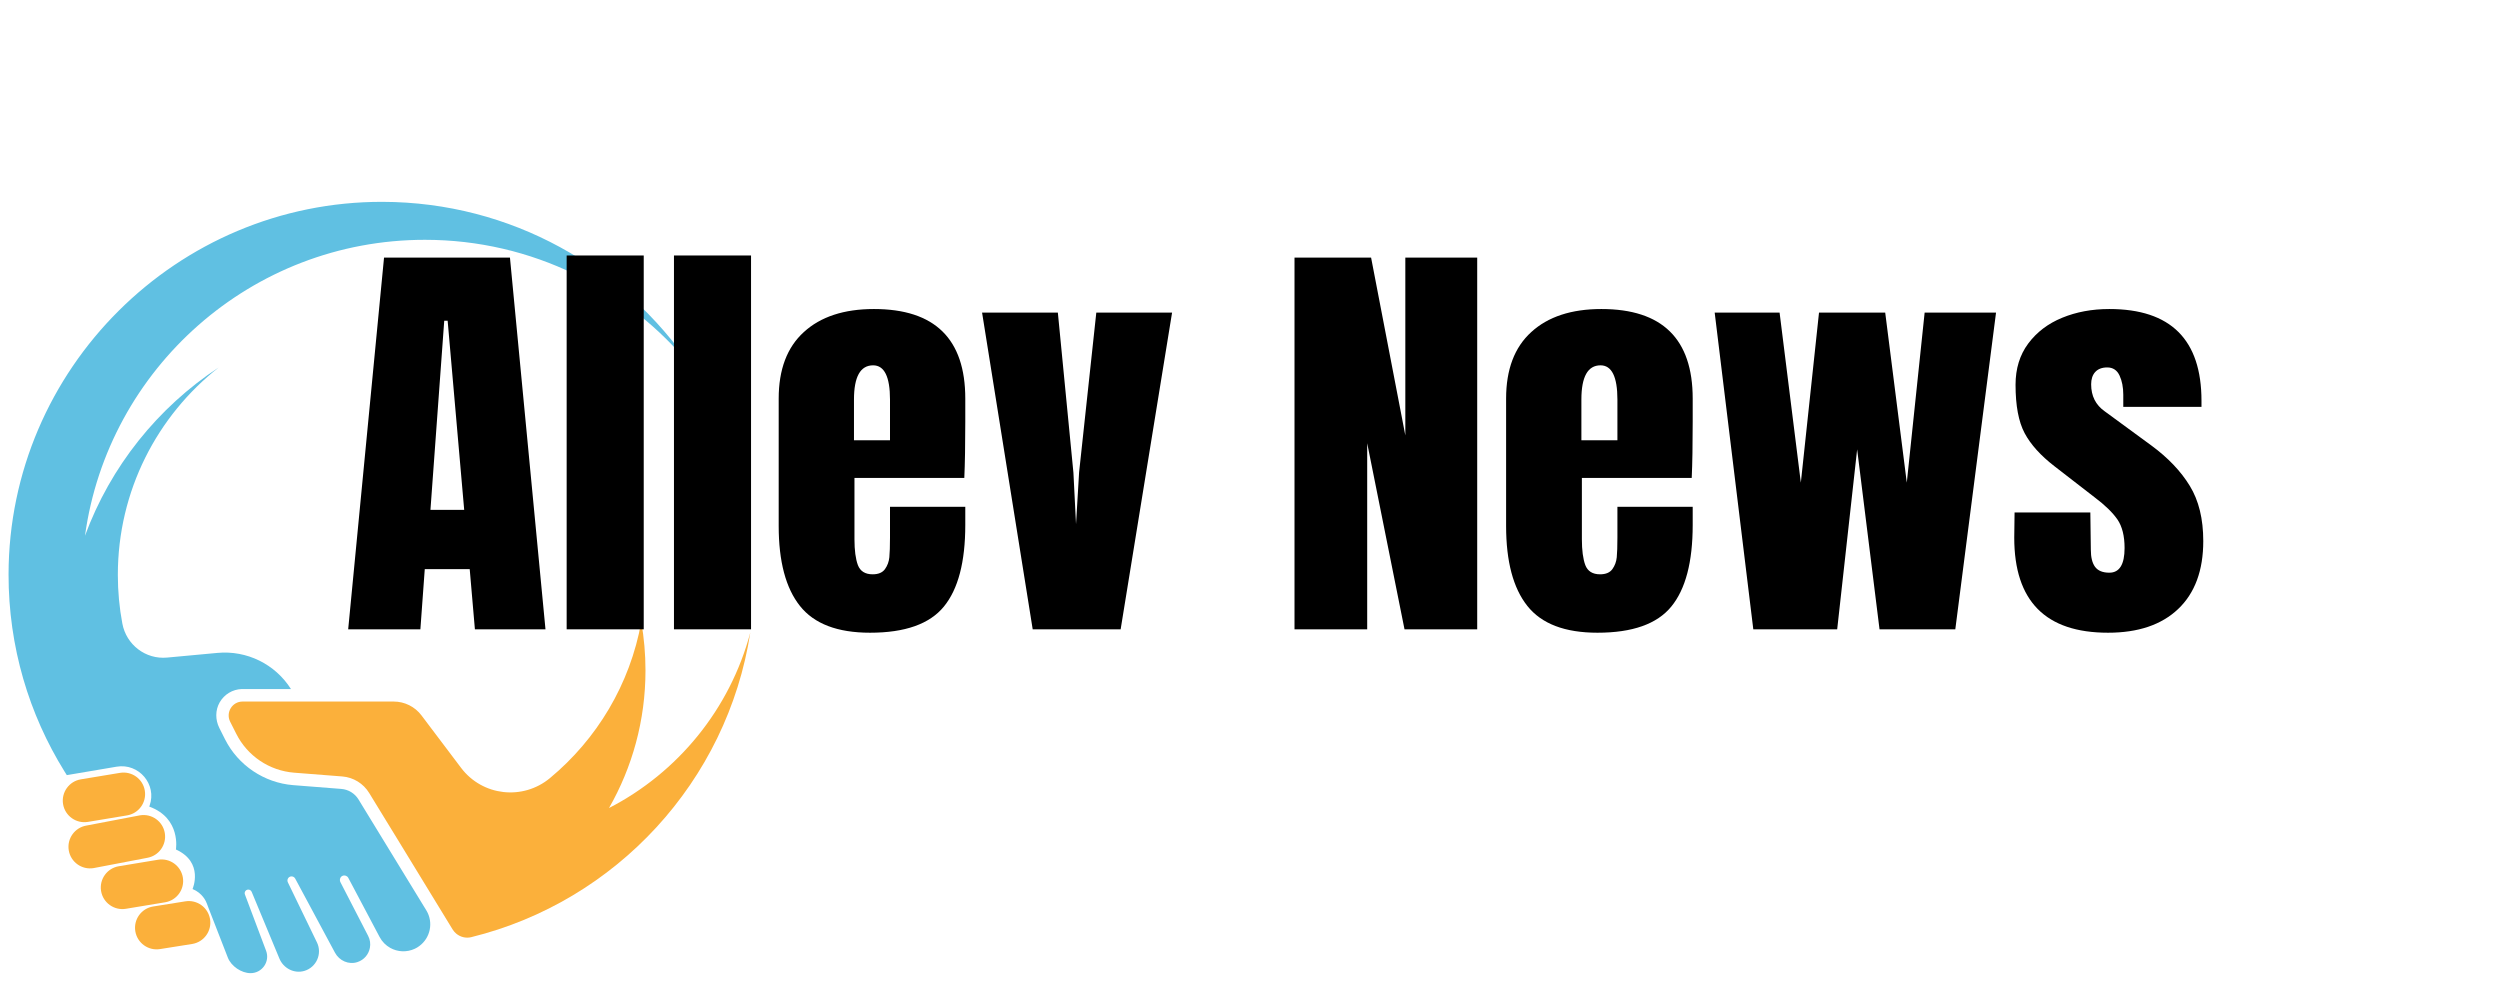 <?xml version="1.0" encoding="UTF-8"?>
<svg xmlns="http://www.w3.org/2000/svg" xmlns:xlink="http://www.w3.org/1999/xlink" width="321" zoomAndPan="magnify" viewBox="0 0 240.75 95.25" height="127" preserveAspectRatio="xMidYMid meet" version="1.0">
  <defs>
    <g></g>
    <clipPath id="3298c71ac1">
      <path d="M 22 59 L 72.254 59 L 72.254 91 L 22 91 Z M 22 59 " clip-rule="nonzero"></path>
    </clipPath>
    <clipPath id="82198e4ca3">
      <path d="M 0.816 19.379 L 67 19.379 L 67 93.793 L 0.816 93.793 Z M 0.816 19.379 " clip-rule="nonzero"></path>
    </clipPath>
  </defs>
  <g clip-path="url(#3298c71ac1)">
    <path fill="#fbb03b" d="M 58.648 77.812 C 60.883 73.906 62.16 69.383 62.16 64.562 C 62.16 62.969 62.02 61.41 61.754 59.891 C 60.672 65.906 57.473 71.188 52.957 74.934 C 50.344 77.102 46.453 76.66 44.406 73.949 L 40.59 68.895 C 39.957 68.051 38.961 67.559 37.91 67.559 L 23.363 67.559 C 23.363 67.559 23.359 67.559 23.355 67.559 C 22.363 67.562 21.719 68.609 22.164 69.5 L 22.746 70.652 C 23.82 72.797 25.938 74.223 28.332 74.41 L 29.191 74.477 L 32.965 74.773 C 34.031 74.859 34.992 75.449 35.551 76.363 L 37.262 79.16 L 38.223 80.727 L 43.586 89.504 C 43.684 89.66 43.801 89.797 43.938 89.91 C 44.332 90.238 44.863 90.375 45.379 90.25 C 45.383 90.246 45.387 90.246 45.391 90.246 C 59.309 86.812 70.031 75.266 72.254 60.914 C 70.301 68.277 65.285 74.395 58.648 77.812 " fill-opacity="1" fill-rule="nonzero"></path>
  </g>
  <g clip-path="url(#82198e4ca3)">
    <path fill="#60c0e2" d="M 34.527 76.992 C 34.172 76.406 33.551 76.027 32.871 75.973 L 28.234 75.609 C 25.441 75.387 22.926 73.695 21.668 71.191 L 21.121 70.102 C 20.73 69.324 20.723 68.395 21.152 67.641 C 21.598 66.863 22.398 66.383 23.285 66.355 L 28.02 66.355 C 26.504 63.957 23.766 62.609 20.938 62.875 L 16.098 63.324 C 14.023 63.52 12.16 62.09 11.781 60.043 C 11.496 58.527 11.348 56.965 11.348 55.363 C 11.348 47.258 15.145 40.039 21.059 35.387 C 15.203 39.242 10.645 44.91 8.184 51.594 C 10.398 35.496 24.211 23.094 40.918 23.094 C 51.262 23.094 60.492 27.848 66.555 35.285 C 60.113 25.75 49.219 19.469 36.852 19.438 C 17.055 19.387 0.855 35.516 0.824 55.309 C 0.816 62.277 2.793 68.785 6.215 74.297 C 6.289 74.414 6.359 74.527 6.434 74.645 L 11.23 73.832 C 13.371 73.469 15.133 75.539 14.406 77.586 C 14.387 77.645 14.375 77.676 14.375 77.676 C 17.461 78.797 16.941 81.805 16.941 81.805 C 19.668 83.047 18.543 85.613 18.543 85.613 C 19.508 86.012 19.844 86.793 19.934 87.047 C 19.977 87.176 20.027 87.305 20.078 87.434 L 21.941 92.219 C 22.262 93.043 23.246 93.715 24.129 93.715 C 25.246 93.715 26.016 92.602 25.625 91.559 L 24.75 89.234 L 23.586 86.137 C 23.504 85.922 23.652 85.684 23.891 85.668 C 24.043 85.656 24.184 85.754 24.242 85.898 L 25.773 89.582 L 26.906 92.309 C 27.293 93.246 28.324 93.785 29.301 93.5 C 30.469 93.16 31.051 91.848 30.523 90.754 C 30.523 90.754 30.523 90.75 30.52 90.75 L 27.719 84.965 C 27.602 84.715 27.766 84.422 28.039 84.398 C 28.199 84.383 28.352 84.465 28.426 84.605 L 31.836 90.957 L 32.258 91.742 C 32.672 92.52 33.586 92.926 34.422 92.648 C 35.074 92.434 35.508 91.891 35.621 91.273 C 35.691 90.898 35.645 90.496 35.453 90.129 L 32.785 84.957 C 32.668 84.73 32.754 84.438 32.992 84.34 C 33.199 84.254 33.434 84.344 33.539 84.535 L 36.555 90.23 C 36.797 90.691 37.16 91.047 37.586 91.285 C 38.289 91.676 39.168 91.73 39.949 91.363 C 40.102 91.293 40.238 91.207 40.367 91.113 C 41.438 90.336 41.77 88.84 41.055 87.668 L 34.527 76.992 " fill-opacity="1" fill-rule="nonzero"></path>
  </g>
  <path fill="#fbb03b" d="M 8.465 79.148 L 12.234 78.523 C 13.367 78.336 14.133 77.266 13.945 76.133 C 13.758 75.004 12.688 74.238 11.555 74.426 L 7.781 75.051 C 6.652 75.238 5.887 76.309 6.074 77.441 C 6.262 78.57 7.332 79.336 8.465 79.148 " fill-opacity="1" fill-rule="nonzero"></path>
  <path fill="#fbb03b" d="M 15.871 80.223 C 15.684 79.094 14.613 78.328 13.48 78.516 L 8.332 79.5 C 7.199 79.688 6.434 80.758 6.621 81.887 C 6.809 83.02 7.879 83.785 9.012 83.598 L 14.16 82.613 C 15.293 82.426 16.059 81.355 15.871 80.223 " fill-opacity="1" fill-rule="nonzero"></path>
  <path fill="#fbb03b" d="M 17.609 84.5 C 17.418 83.371 16.352 82.605 15.219 82.793 L 11.445 83.418 C 10.312 83.605 9.547 84.676 9.734 85.809 C 9.922 86.938 10.992 87.703 12.125 87.516 L 15.898 86.891 C 17.031 86.703 17.797 85.633 17.609 84.5 " fill-opacity="1" fill-rule="nonzero"></path>
  <path fill="#fbb03b" d="M 17.836 86.801 L 14.738 87.297 C 13.609 87.484 12.844 88.551 13.031 89.684 C 13.219 90.816 14.289 91.582 15.418 91.395 L 18.52 90.902 C 19.648 90.715 20.414 89.645 20.227 88.512 C 20.039 87.379 18.969 86.613 17.836 86.801 " fill-opacity="1" fill-rule="nonzero"></path>
  <g fill="#000000" fill-opacity="1">
    <g transform="translate(32.905, 60.603)">
      <g>
        <path d="M 0.625 0 L 4.078 -35.797 L 16.203 -35.797 L 19.625 0 L 12.828 0 L 12.328 -5.797 L 8 -5.797 L 7.578 0 Z M 8.547 -11.5 L 11.797 -11.5 L 10.203 -29.719 L 9.875 -29.719 Z M 8.547 -11.5 "></path>
      </g>
    </g>
  </g>
  <g fill="#000000" fill-opacity="1">
    <g transform="translate(53.116, 60.603)">
      <g>
        <path d="M 1.453 0 L 1.453 -36 L 8.875 -36 L 8.875 0 Z M 1.453 0 "></path>
      </g>
    </g>
    <g transform="translate(63.45, 60.603)">
      <g>
        <path d="M 1.453 0 L 1.453 -36 L 8.875 -36 L 8.875 0 Z M 1.453 0 "></path>
      </g>
    </g>
    <g transform="translate(73.785, 60.603)">
      <g>
        <path d="M 10 0.328 C 6.863 0.328 4.613 -0.531 3.25 -2.25 C 1.883 -3.969 1.203 -6.535 1.203 -9.953 L 1.203 -22.219 C 1.203 -25.02 2.008 -27.156 3.625 -28.625 C 5.238 -30.102 7.488 -30.844 10.375 -30.844 C 16.238 -30.844 19.172 -27.969 19.172 -22.219 L 19.172 -20 C 19.172 -17.781 19.141 -15.973 19.078 -14.578 L 8.5 -14.578 L 8.5 -8.672 C 8.5 -7.609 8.609 -6.781 8.828 -6.188 C 9.055 -5.594 9.531 -5.297 10.25 -5.297 C 10.801 -5.297 11.195 -5.461 11.438 -5.797 C 11.676 -6.129 11.816 -6.508 11.859 -6.938 C 11.898 -7.363 11.922 -7.992 11.922 -8.828 L 11.922 -11.797 L 19.172 -11.797 L 19.172 -10.047 C 19.172 -6.484 18.484 -3.863 17.109 -2.188 C 15.734 -0.508 13.363 0.328 10 0.328 Z M 11.922 -18.203 L 11.922 -22.125 C 11.922 -24.32 11.379 -25.422 10.297 -25.422 C 9.066 -25.422 8.453 -24.32 8.453 -22.125 L 8.453 -18.203 Z M 11.922 -18.203 "></path>
      </g>
    </g>
    <g transform="translate(94.121, 60.603)">
      <g>
        <path d="M 5.328 0 L 0.453 -30.5 L 7.75 -30.5 L 9.25 -15.078 L 9.5 -10.125 L 9.797 -15.125 L 11.453 -30.5 L 18.75 -30.5 L 13.797 0 Z M 5.328 0 "></path>
      </g>
    </g>
  </g>
  <g fill="#000000" fill-opacity="1">
    <g transform="translate(113.331, 60.603)">
      <g></g>
    </g>
  </g>
  <g fill="#000000" fill-opacity="1">
    <g transform="translate(123.083, 60.603)">
      <g>
        <path d="M 1.578 0 L 1.578 -35.797 L 8.953 -35.797 L 12.25 -18.672 L 12.25 -35.797 L 19.172 -35.797 L 19.172 0 L 12.172 0 L 8.578 -17.922 L 8.578 0 Z M 1.578 0 "></path>
      </g>
    </g>
    <g transform="translate(143.835, 60.603)">
      <g>
        <path d="M 10 0.328 C 6.863 0.328 4.613 -0.531 3.25 -2.25 C 1.883 -3.969 1.203 -6.535 1.203 -9.953 L 1.203 -22.219 C 1.203 -25.02 2.008 -27.156 3.625 -28.625 C 5.238 -30.102 7.488 -30.844 10.375 -30.844 C 16.238 -30.844 19.172 -27.969 19.172 -22.219 L 19.172 -20 C 19.172 -17.781 19.141 -15.973 19.078 -14.578 L 8.5 -14.578 L 8.5 -8.672 C 8.5 -7.609 8.609 -6.781 8.828 -6.188 C 9.055 -5.594 9.531 -5.297 10.25 -5.297 C 10.801 -5.297 11.195 -5.461 11.438 -5.797 C 11.676 -6.129 11.816 -6.508 11.859 -6.938 C 11.898 -7.363 11.922 -7.992 11.922 -8.828 L 11.922 -11.797 L 19.172 -11.797 L 19.172 -10.047 C 19.172 -6.484 18.484 -3.863 17.109 -2.188 C 15.734 -0.508 13.363 0.328 10 0.328 Z M 11.922 -18.203 L 11.922 -22.125 C 11.922 -24.32 11.379 -25.422 10.297 -25.422 C 9.066 -25.422 8.453 -24.32 8.453 -22.125 L 8.453 -18.203 Z M 11.922 -18.203 "></path>
      </g>
    </g>
    <g transform="translate(164.171, 60.603)">
      <g>
        <path d="M 4.672 0 L 0.953 -30.5 L 7.203 -30.5 L 9.25 -14.125 L 11 -30.5 L 17.375 -30.5 L 19.453 -14.125 L 21.172 -30.5 L 28.047 -30.5 L 24.125 0 L 16.828 0 L 14.672 -17.328 L 12.75 0 Z M 4.672 0 "></path>
      </g>
    </g>
    <g transform="translate(193.175, 60.603)">
      <g>
        <path d="M 9.828 0.328 C 3.805 0.328 0.797 -2.723 0.797 -8.828 L 0.828 -11.25 L 8.125 -11.25 L 8.172 -7.672 C 8.172 -6.941 8.305 -6.391 8.578 -6.016 C 8.859 -5.641 9.316 -5.453 9.953 -5.453 C 10.93 -5.453 11.422 -6.242 11.422 -7.828 C 11.422 -8.992 11.191 -9.91 10.734 -10.578 C 10.273 -11.242 9.547 -11.953 8.547 -12.703 L 4.672 -15.703 C 3.336 -16.734 2.379 -17.797 1.797 -18.891 C 1.211 -19.992 0.922 -21.547 0.922 -23.547 C 0.922 -25.098 1.328 -26.422 2.141 -27.516 C 2.961 -28.617 4.051 -29.445 5.406 -30 C 6.77 -30.562 8.285 -30.844 9.953 -30.844 C 15.867 -30.844 18.828 -27.895 18.828 -22 L 18.828 -21.422 L 11.297 -21.422 L 11.297 -22.594 C 11.297 -23.312 11.176 -23.926 10.938 -24.438 C 10.695 -24.957 10.301 -25.219 9.75 -25.219 C 9.25 -25.219 8.863 -25.07 8.594 -24.781 C 8.332 -24.488 8.203 -24.094 8.203 -23.594 C 8.203 -22.477 8.633 -21.613 9.5 -21 L 14 -17.703 C 15.613 -16.516 16.848 -15.219 17.703 -13.812 C 18.566 -12.406 19 -10.633 19 -8.5 C 19 -5.664 18.191 -3.484 16.578 -1.953 C 14.973 -0.43 12.723 0.328 9.828 0.328 Z M 9.828 0.328 "></path>
      </g>
    </g>
  </g>
</svg>
